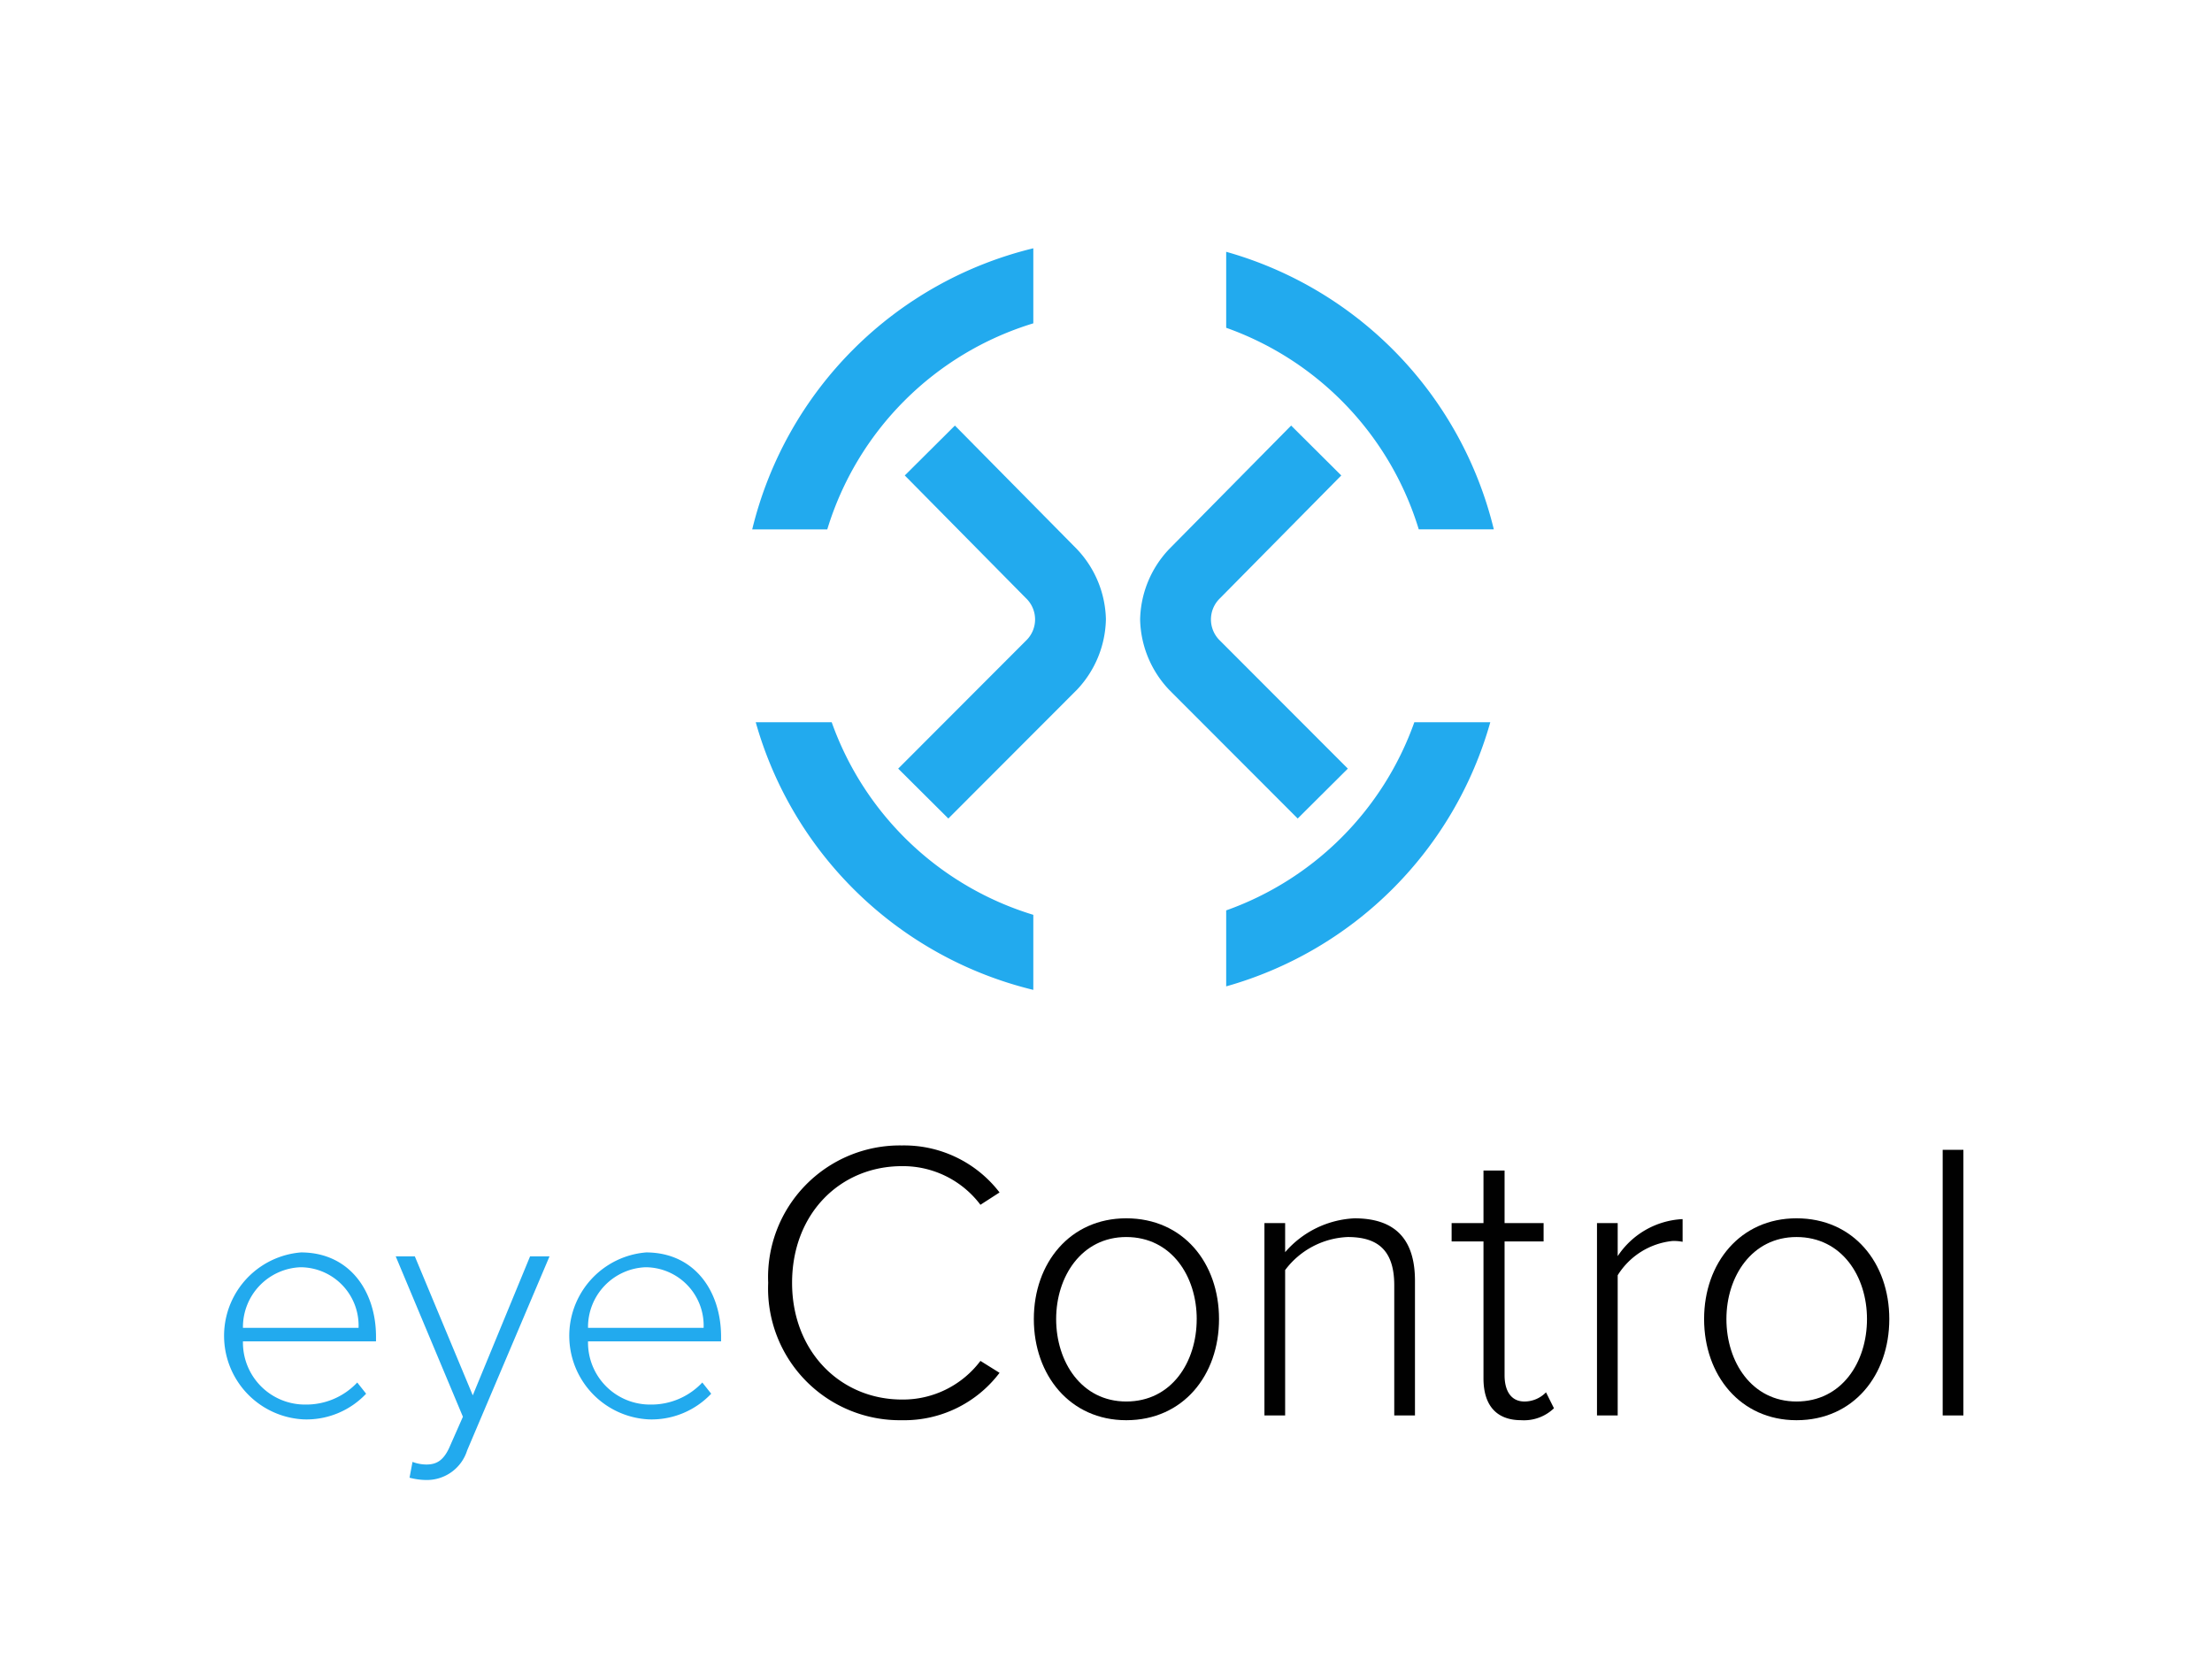 <?xml version="1.0" encoding="UTF-8"?> <svg xmlns="http://www.w3.org/2000/svg" width="2in" height="1.5in" viewBox="0 0 144 108"><defs><style>.a{fill:#2ae;}.b{fill:#010101;}</style></defs><title>ProductIcons_021319_FNL_RGB</title><path class="a" d="M74.222,40.349a6.856,6.856,0,0,0,1.889,4.558l8.368,8.378,3.264-3.248L79.43,41.714a1.91,1.91,0,0,1,0-2.776l7.886-7.986-3.264-3.248-7.941,8.041a6.856,6.856,0,0,0-1.889,4.558Z"></path><path class="a" d="M71.993,40.349a6.856,6.856,0,0,1-1.889,4.558l-8.368,8.378-3.264-3.248,8.313-8.324a1.91,1.91,0,0,0,0-2.776L58.9,30.952l3.264-3.248,7.941,8.041a6.856,6.856,0,0,1,1.889,4.558Z"></path><path class="a" d="M54.144,47.018H49.198a24.87,24.87,0,0,0,18.07,17.423V59.555A20.161,20.161,0,0,1,54.144,47.018Z"></path><path class="a" d="M92.361,34.462h4.886a24.87,24.87,0,0,0-17.423-18.07v4.946A20.162,20.162,0,0,1,92.361,34.462Z"></path><path class="a" d="M79.824,59.266v4.946A24.875,24.875,0,0,0,97.017,47.018H92.072A20.167,20.167,0,0,1,79.824,59.266Z"></path><path class="a" d="M67.268,21.049V16.163a24.866,24.866,0,0,0-18.299,18.3h4.886A20.157,20.157,0,0,1,67.268,21.049Z"></path><path class="a" d="M19.59,81.532c3.151,0,4.888,2.508,4.888,5.488v.3H15.816a4.036,4.036,0,0,0,4.052,4.116A4.551,4.551,0,0,0,23.256,90l.579.73a5.341,5.341,0,0,1-4.053,1.672A5.447,5.447,0,0,1,19.59,81.532Zm-3.773,4.909h7.525a3.797,3.797,0,0,0-3.773-3.944A3.897,3.897,0,0,0,15.816,86.441Z"></path><path class="a" d="M27.756,95.339c.686,0,1.158-.279,1.565-1.265l.814-1.844-4.374-10.441h1.244l3.772,9.048,3.73-9.048h1.266l-5.36,12.628a2.75,2.75,0,0,1-2.658,1.93,4.347,4.347,0,0,1-1.094-.15l.193-1.029A2.582,2.582,0,0,0,27.756,95.339Z"></path><path class="a" d="M42.054,81.532c3.151,0,4.888,2.508,4.888,5.488v.3H38.28a4.036,4.036,0,0,0,4.052,4.116A4.551,4.551,0,0,0,45.72,90l.579.73a5.341,5.341,0,0,1-4.053,1.672,5.447,5.447,0,0,1-.192-10.869ZM38.28,86.441h7.525a3.797,3.797,0,0,0-3.773-3.944A3.897,3.897,0,0,0,38.28,86.441Z"></path><path class="b" d="M50.008,83.512a8.579,8.579,0,0,1,8.711-8.944,7.829,7.829,0,0,1,6.351,3.06l-1.244.803a6.313,6.313,0,0,0-5.107-2.515c-4.019,0-7.155,3.085-7.155,7.597,0,4.459,3.137,7.596,7.155,7.596a6.31,6.31,0,0,0,5.107-2.515L65.07,89.37a7.778,7.778,0,0,1-6.351,3.085A8.579,8.579,0,0,1,50.008,83.512Z"></path><path class="b" d="M67.302,85.87c0-3.655,2.359-6.559,6.015-6.559,3.707,0,6.041,2.903,6.041,6.559s-2.334,6.585-6.041,6.585C69.661,92.455,67.302,89.526,67.302,85.87Zm10.604,0c0-2.773-1.634-5.34-4.589-5.34-2.903,0-4.562,2.566-4.562,5.34,0,2.8,1.659,5.367,4.562,5.367C76.272,91.237,77.905,88.67,77.905,85.87Z"></path><path class="b" d="M90.765,83.667c0-2.411-1.218-3.137-3.033-3.137a5.361,5.361,0,0,0-4.07,2.151v9.463H82.314V79.623h1.348v1.893a6.35,6.35,0,0,1,4.512-2.204c2.54,0,3.94,1.244,3.94,4.07v8.763H90.765Z"></path><path class="b" d="M96.574,89.733v-8.918H94.5V79.623h2.074V76.2h1.373V79.623h2.541v1.192h-2.541v8.711c0,1.011.415,1.711,1.297,1.711a1.955,1.955,0,0,0,1.4-.597l.518,1.037a2.814,2.814,0,0,1-2.126.777C97.377,92.455,96.574,91.444,96.574,89.733Z"></path><path class="b" d="M103.963,79.623h1.348v2.151a5.377,5.377,0,0,1,4.226-2.411v1.478a2.854,2.854,0,0,0-.674-.052,4.771,4.771,0,0,0-3.552,2.23v9.126h-1.348Z"></path><path class="b" d="M110.936,85.87c0-3.655,2.359-6.559,6.015-6.559,3.707,0,6.041,2.903,6.041,6.559s-2.334,6.585-6.041,6.585C113.296,92.455,110.936,89.526,110.936,85.87Zm10.604,0c0-2.773-1.634-5.34-4.589-5.34-2.903,0-4.562,2.566-4.562,5.34,0,2.8,1.659,5.367,4.562,5.367C119.906,91.237,121.54,88.67,121.54,85.87Z"></path><path class="b" d="M126.468,74.853h1.348v17.292h-1.348Z"></path></svg> 